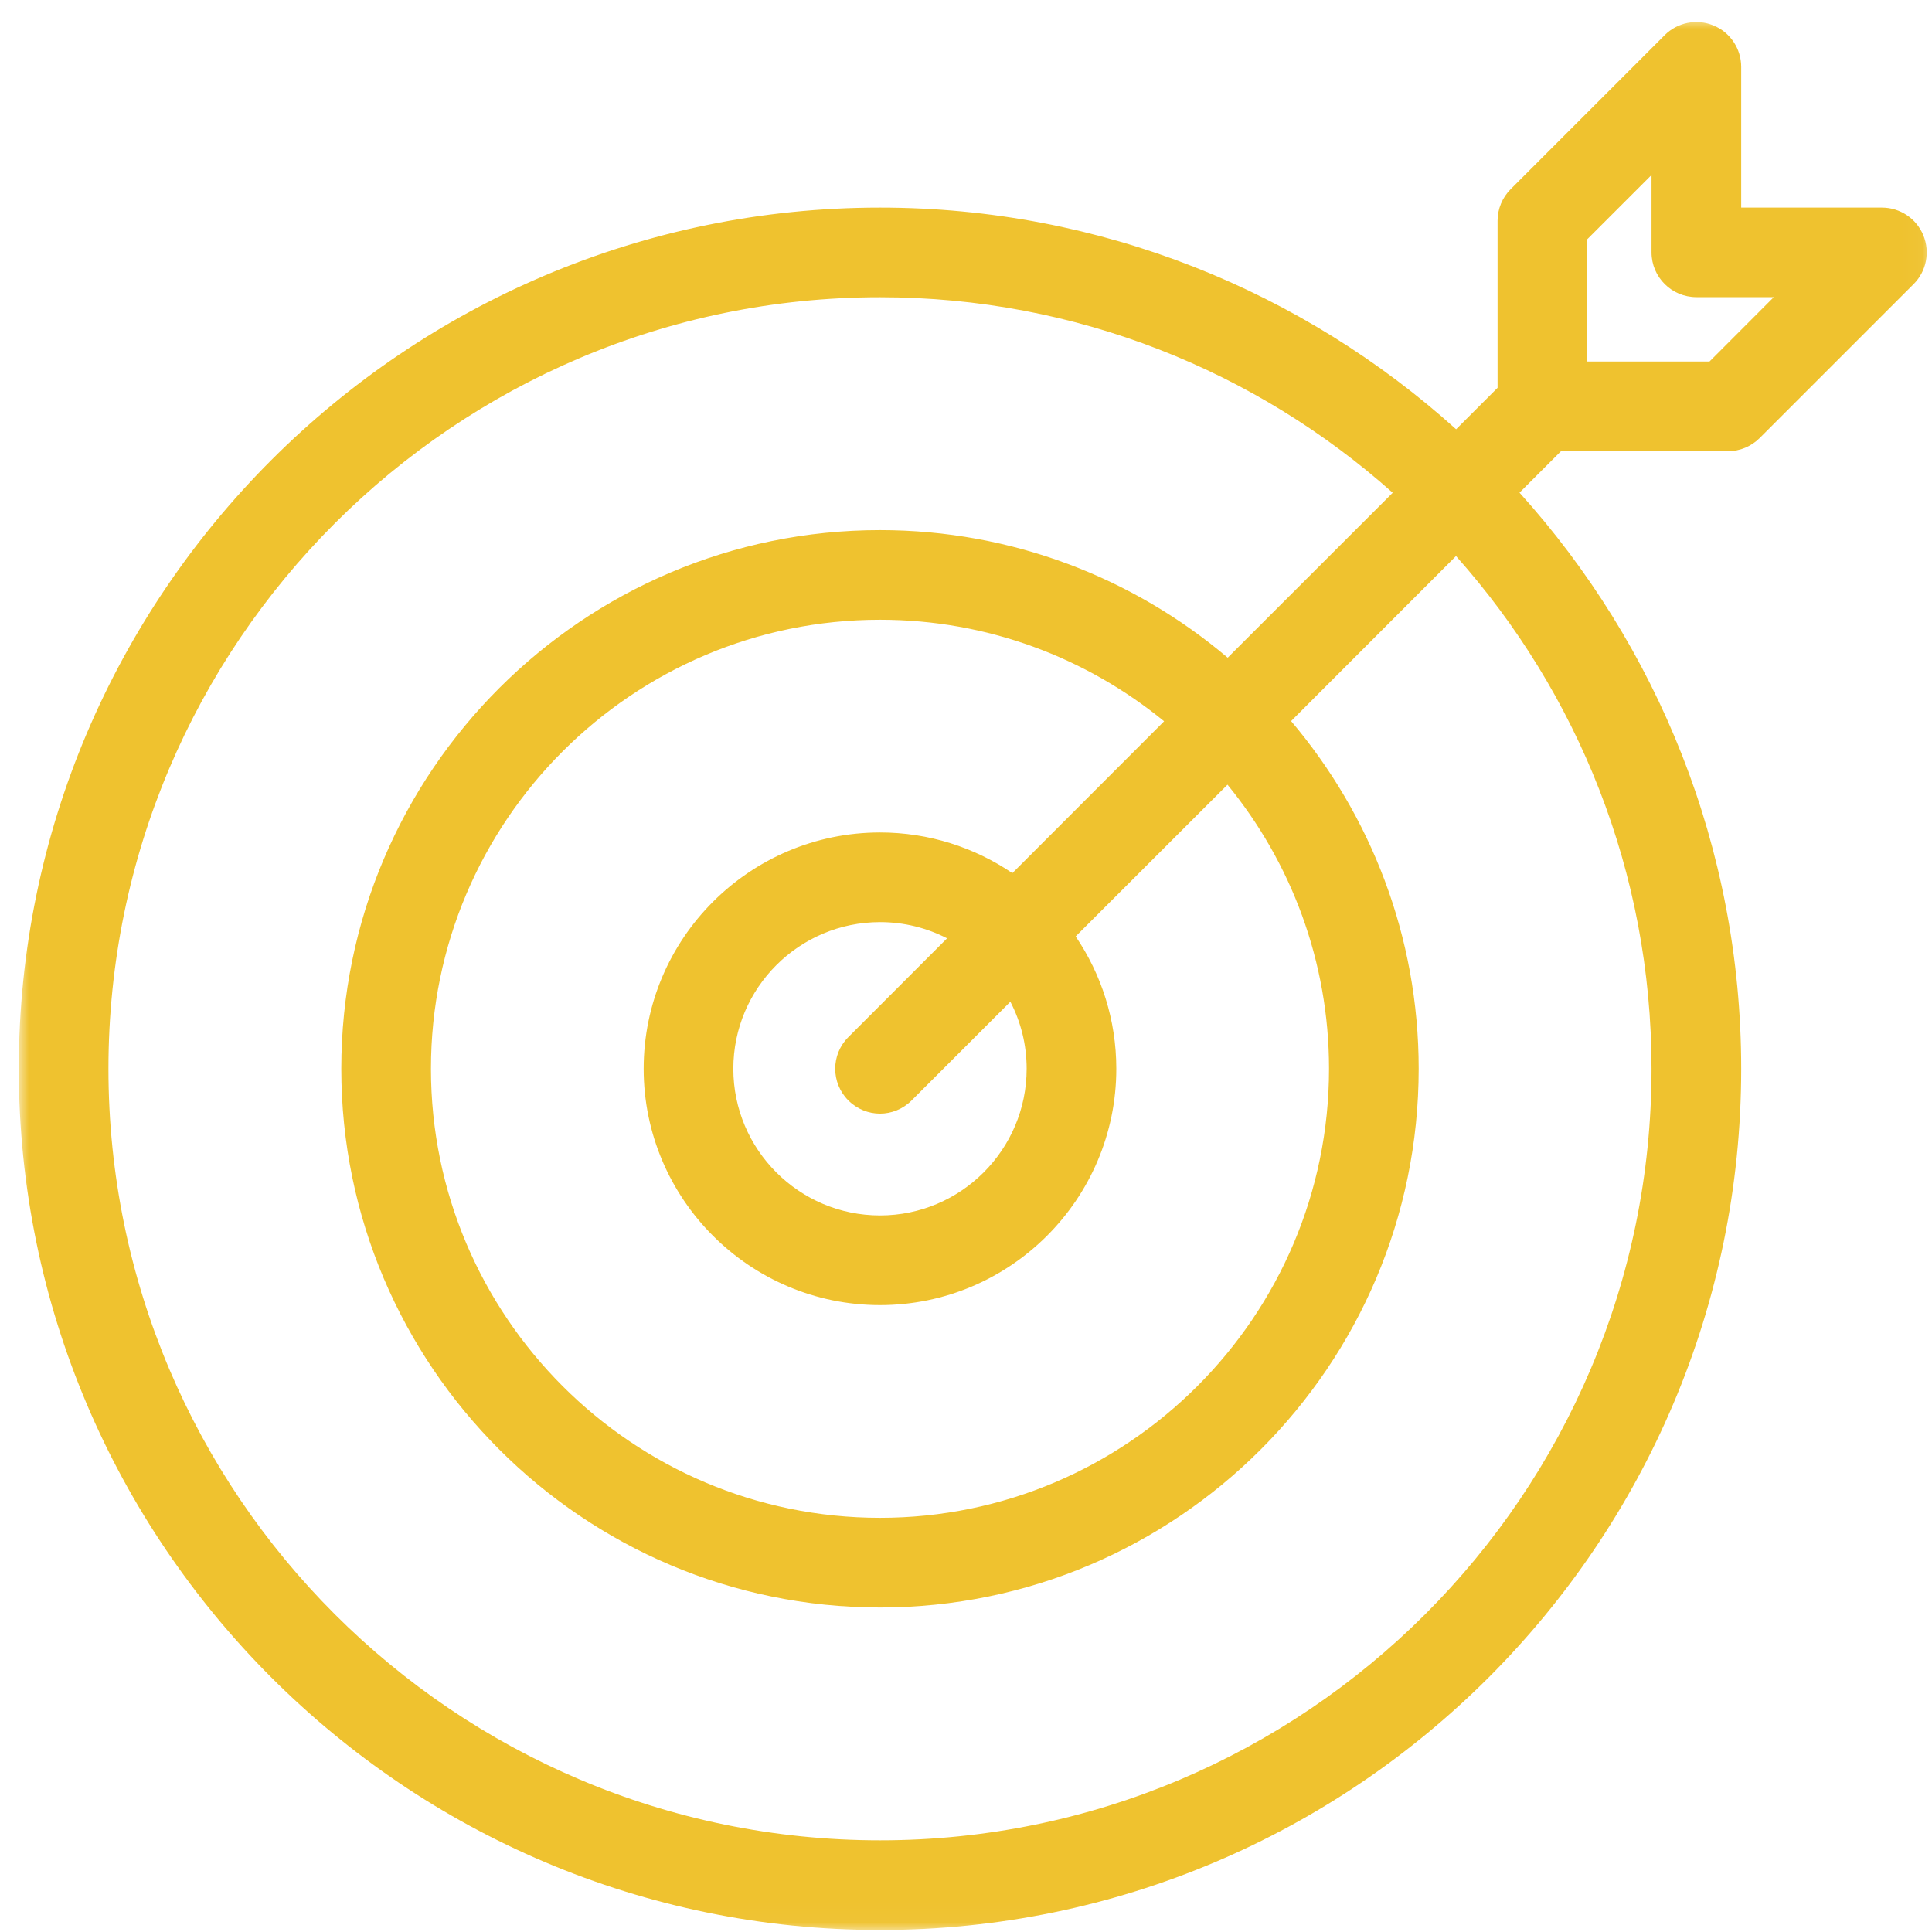 <svg width="100" height="100" viewBox="0 0 100 100" fill="none" xmlns="http://www.w3.org/2000/svg">
<mask id="mask0_7775_925" style="mask-type:luminance" maskUnits="userSpaceOnUse" x="0" y="0" width="100" height="100">
<path d="M0.963 0.969H99.963V99.969H0.963V0.969Z" fill="white"/>
</mask>
<g mask="url(#mask0_7775_925)">
<path d="M99.551 12.177C99.197 11.312 98.348 10.745 97.41 10.745H90.124V3.458C90.124 2.521 89.556 1.672 88.691 1.318C87.827 0.958 86.827 1.156 86.165 1.818L78.197 9.786C77.759 10.224 77.514 10.812 77.514 11.427V20.073L75.368 22.219C67.462 15.094 57.004 10.745 45.551 10.745C20.967 10.745 0.973 30.74 0.973 55.318C0.973 79.896 20.967 99.896 45.551 99.896C70.129 99.896 90.124 79.896 90.124 55.318C90.124 43.865 85.775 33.401 78.65 25.5L80.796 23.354H89.441C90.056 23.354 90.644 23.109 91.082 22.672L99.051 14.703C99.712 14.042 99.91 13.042 99.551 12.177ZM85.483 55.318C85.483 77.344 67.572 95.255 45.551 95.255C23.525 95.255 5.613 77.344 5.613 55.318C5.613 33.297 23.525 15.385 45.551 15.385C55.728 15.385 65.025 19.213 72.087 25.505L63.546 34.042C58.686 29.927 52.4 27.438 45.551 27.438C30.176 27.438 17.665 39.948 17.665 55.318C17.665 70.693 30.176 83.203 45.551 83.203C60.921 83.203 73.431 70.693 73.431 55.318C73.431 48.464 70.941 42.182 66.827 37.323L75.363 28.781C81.655 35.844 85.483 45.141 85.483 55.318ZM53.139 55.318C53.139 59.505 49.733 62.911 45.551 62.911C41.363 62.911 37.957 59.505 37.957 55.318C37.957 51.135 41.363 47.729 45.551 47.729C46.801 47.729 47.978 48.031 49.02 48.568L43.91 53.682C43.004 54.583 43.004 56.052 43.91 56.958C44.363 57.411 44.957 57.641 45.551 57.641C46.139 57.641 46.733 57.411 47.186 56.958L52.296 51.849C52.837 52.891 53.139 54.068 53.139 55.318ZM52.4 45.193C50.441 43.865 48.082 43.089 45.551 43.089C38.806 43.089 33.316 48.578 33.316 55.318C33.316 62.062 38.806 67.552 45.551 67.552C52.29 67.552 57.78 62.062 57.78 55.318C57.78 52.786 57.004 50.427 55.676 48.469L63.535 40.615C66.816 44.625 68.79 49.745 68.79 55.318C68.79 68.135 58.363 78.562 45.551 78.562C32.733 78.562 22.306 68.135 22.306 55.318C22.306 42.505 32.733 32.078 45.551 32.078C51.124 32.078 56.243 34.052 60.254 37.333L52.4 45.193ZM88.483 18.713H82.155V12.385L85.483 9.057V13.062C85.483 14.344 86.525 15.38 87.806 15.38H91.811L88.483 18.713Z" fill="#EFC22F"/>
</g>
</svg>
